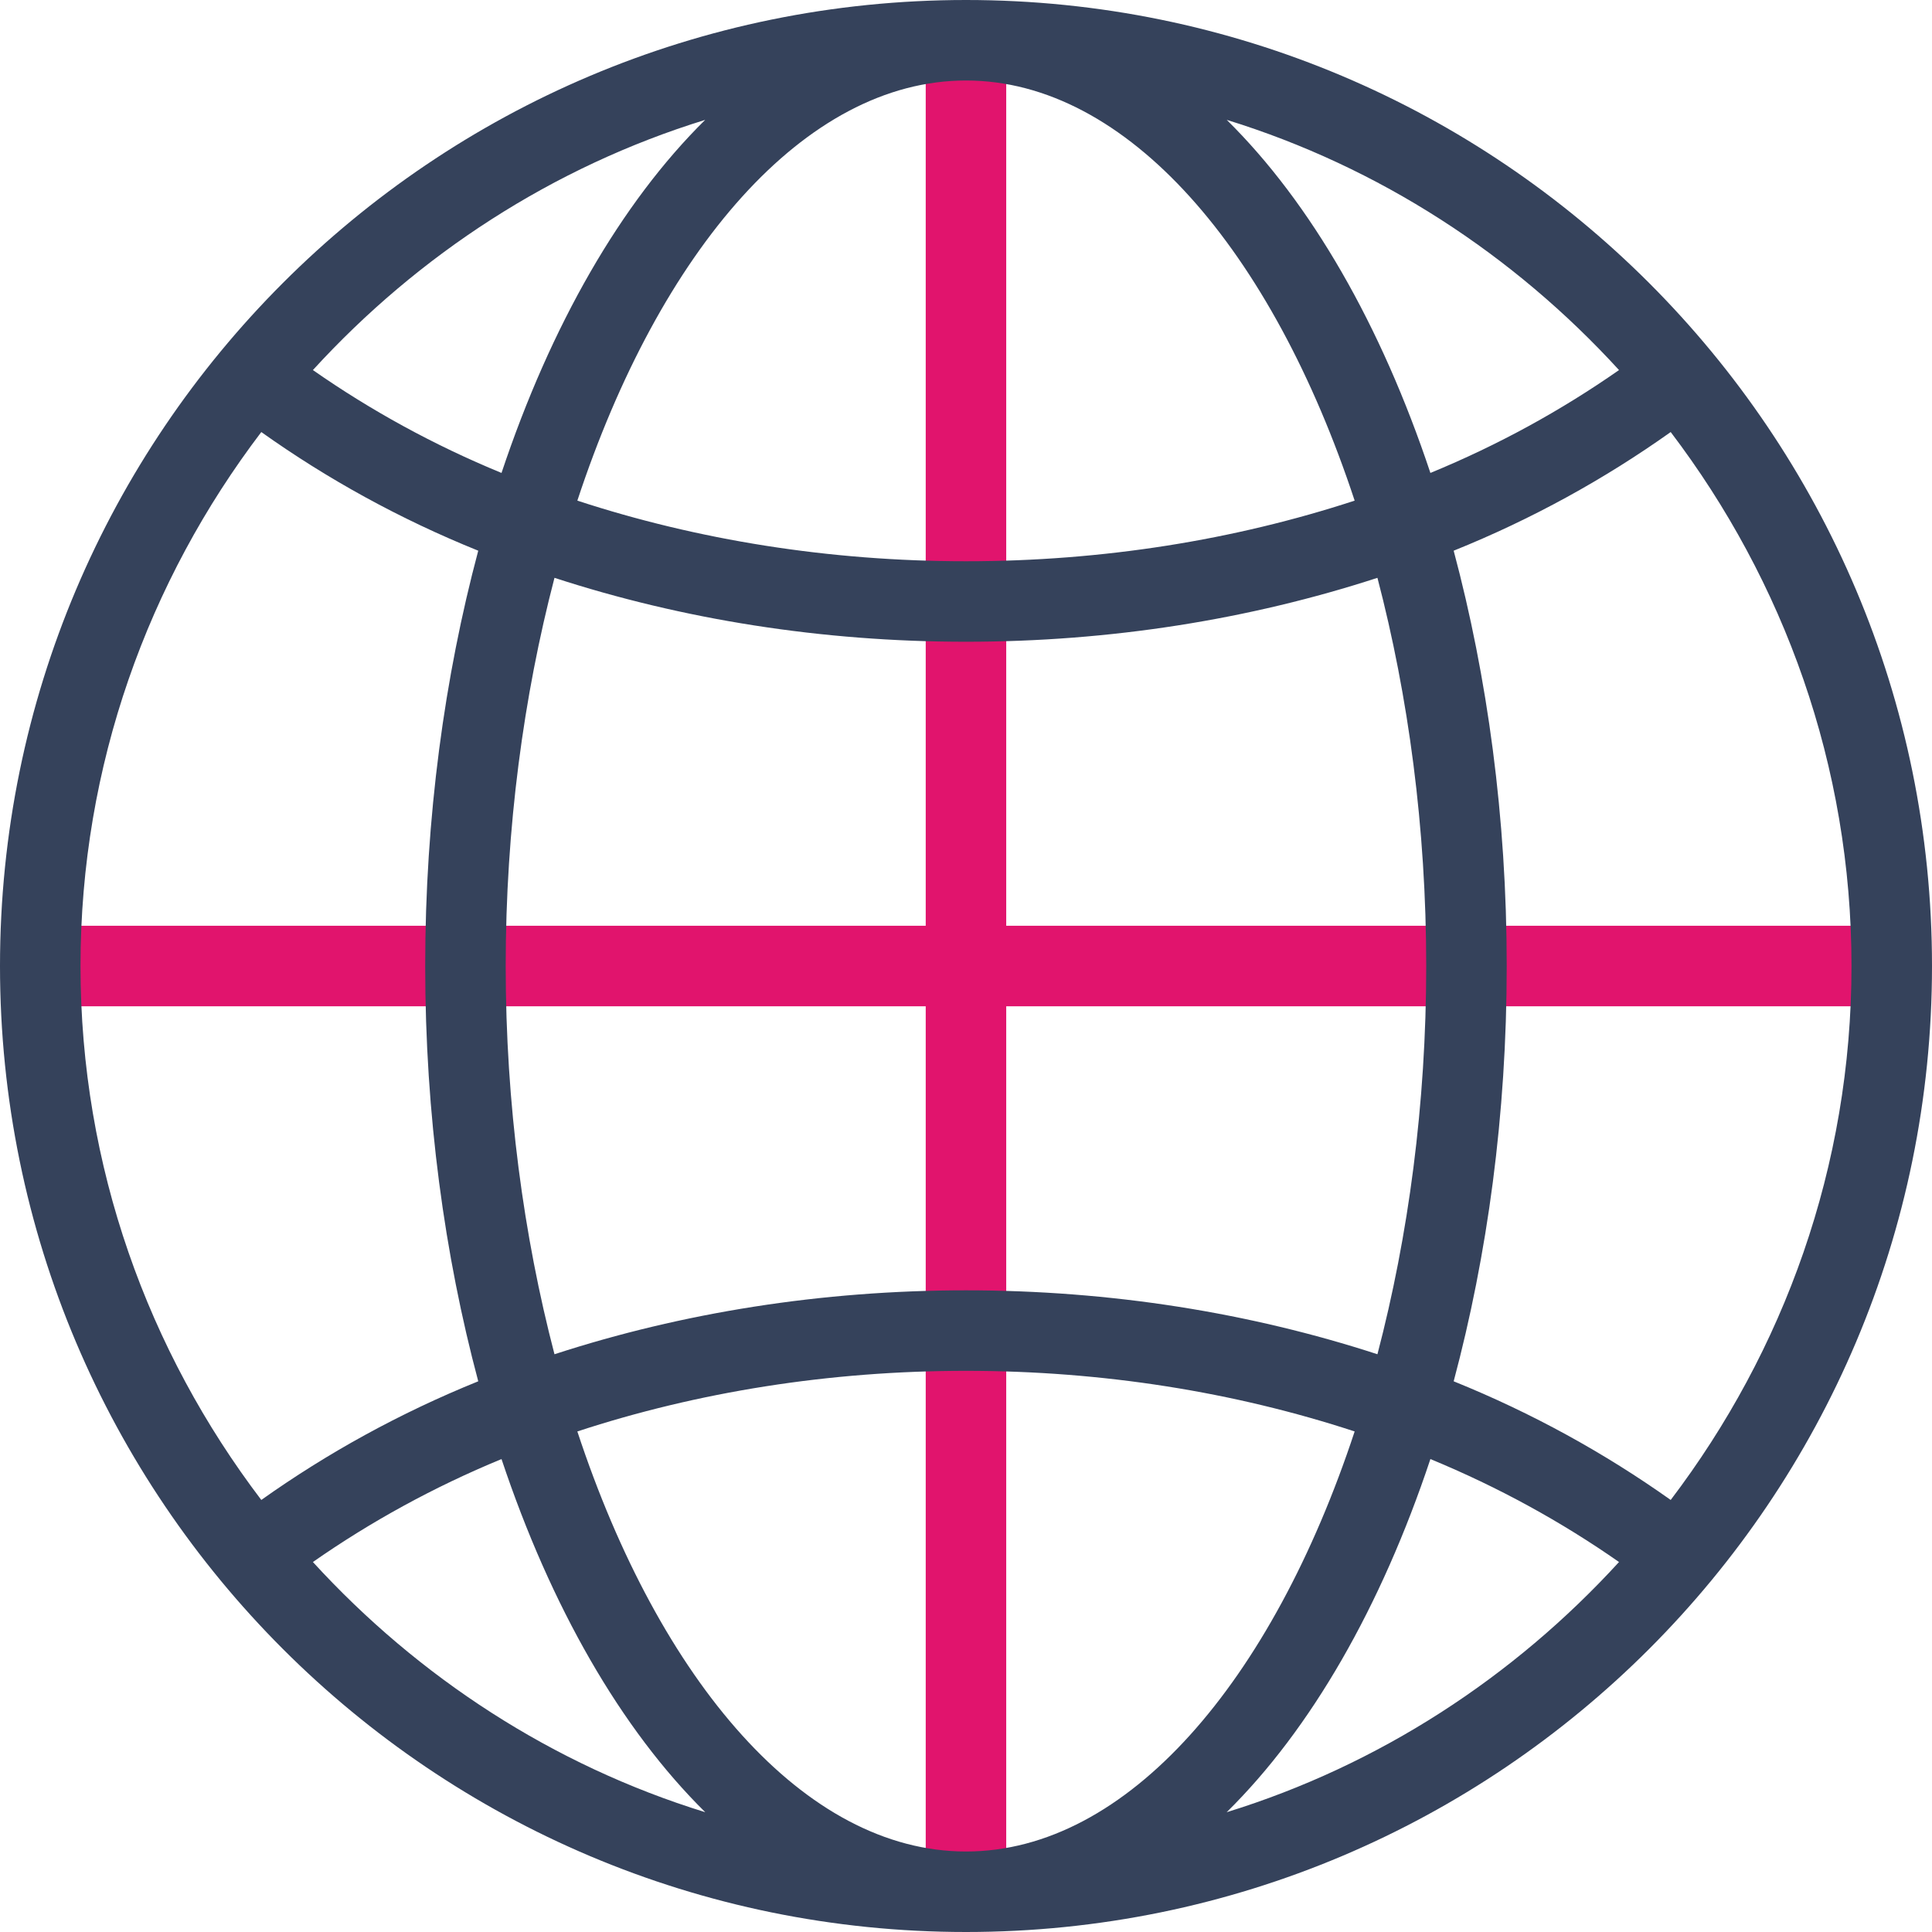 <?xml version="1.0" encoding="UTF-8"?>
<svg width="72px" height="72px" viewBox="0 0 72 72" version="1.1" xmlns="http://www.w3.org/2000/svg" xmlns:xlink="http://www.w3.org/1999/xlink">
    <title>A363E40E-93CC-4418-90BD-7491C5B60301</title>
    <g id="New-screens-Oct-22" stroke="none" stroke-width="1" fill="none" fill-rule="evenodd">
        <g id="*MMA-Info-R1-themed-dark-v2" transform="translate(-1142, -5268)">
            <g id="Group-18" transform="translate(0, 4676)">
                <g id="icon" transform="translate(1142, 592)">
                    <path d="M37.499,34.501 L37.499,2.755 C37.499,1.927 36.827,1.255 35.999,1.255 C35.171,1.255 34.499,1.927 34.499,2.755 L34.499,34.501 L2.753,34.501 C1.925,34.501 1.253,35.173 1.253,36.001 C1.253,36.829 1.925,37.501 2.753,37.501 L34.499,37.501 L34.499,69.247 C34.499,70.075 35.171,70.747 35.999,70.747 C36.827,70.747 37.499,70.075 37.499,69.247 L37.499,37.501 L69.245,37.501 C70.073,37.501 70.745,36.829 70.745,36.001 C70.745,35.173 70.073,34.501 69.245,34.501 L37.499,34.501 Z" id="Fill-1" fill="#E1146D"></path>
                    <path d="M53.307,54.375 C55.839,55.419 58.188,56.712 60.336,58.212 C56.412,62.502 51.402,65.781 45.714,67.536 C48.858,64.44 51.474,59.874 53.307,54.375 Z M18.69,54.375 C20.526,59.874 23.142,64.44 26.283,67.536 C20.595,65.781 15.585,62.502 11.661,58.212 C13.809,56.712 16.158,55.419 18.69,54.375 Z M17.823,20.523 C16.569,25.218 15.846,30.453 15.846,36 C15.846,41.55 16.569,46.785 17.823,51.477 C14.901,52.659 12.195,54.153 9.738,55.899 C5.526,50.358 3,43.476 3,36 C3,28.524 5.526,21.642 9.738,16.101 C12.195,17.85 14.901,19.344 17.823,20.523 Z M18.69,17.625 C16.158,16.584 13.809,15.291 11.661,13.791 C15.585,9.498 20.595,6.222 26.28,4.467 C23.142,7.563 20.526,12.126 18.69,17.625 Z M53.307,17.625 C51.474,12.126 48.858,7.563 45.717,4.467 C51.402,6.222 56.412,9.498 60.336,13.791 C58.188,15.291 55.839,16.584 53.307,17.625 Z M50.484,18.657 C46.002,20.124 41.1,20.916 36,20.916 C30.9,20.916 25.998,20.124 21.516,18.657 C24.585,9.348 29.982,3 36,3 C42.018,3 47.412,9.348 50.484,18.657 Z M20.664,50.469 C19.515,46.068 18.846,41.157 18.846,36 C18.846,30.846 19.515,25.935 20.664,21.534 C25.428,23.085 30.618,23.916 36,23.916 C41.382,23.916 46.569,23.085 51.333,21.534 C52.485,25.935 53.151,30.846 53.151,36 C53.151,41.157 52.485,46.068 51.333,50.469 C46.569,48.918 41.382,48.087 36,48.087 C30.618,48.087 25.428,48.918 20.664,50.469 Z M21.516,53.346 C25.998,51.876 30.9,51.087 36,51.087 C41.1,51.087 46.002,51.876 50.484,53.346 C47.412,62.655 42.018,69 36,69 C29.982,69 24.585,62.655 21.516,53.346 Z M54.174,51.477 C55.428,46.785 56.151,41.55 56.151,36 C56.151,30.453 55.428,25.218 54.174,20.523 C57.099,19.344 59.802,17.85 62.262,16.101 C66.471,21.642 69,28.524 69,36 C69,43.476 66.471,50.358 62.262,55.899 C59.802,54.153 57.099,52.659 54.174,51.477 Z M0,36 C0,55.881 16.119,72 36,72 C55.881,72 72,55.881 72,36 C72,16.116 55.881,0 36,0 C16.119,0 0,16.116 0,36 Z" id="Fill-3" fill="#35425B"></path>
                </g>
            </g>
        </g>
    </g>
</svg>